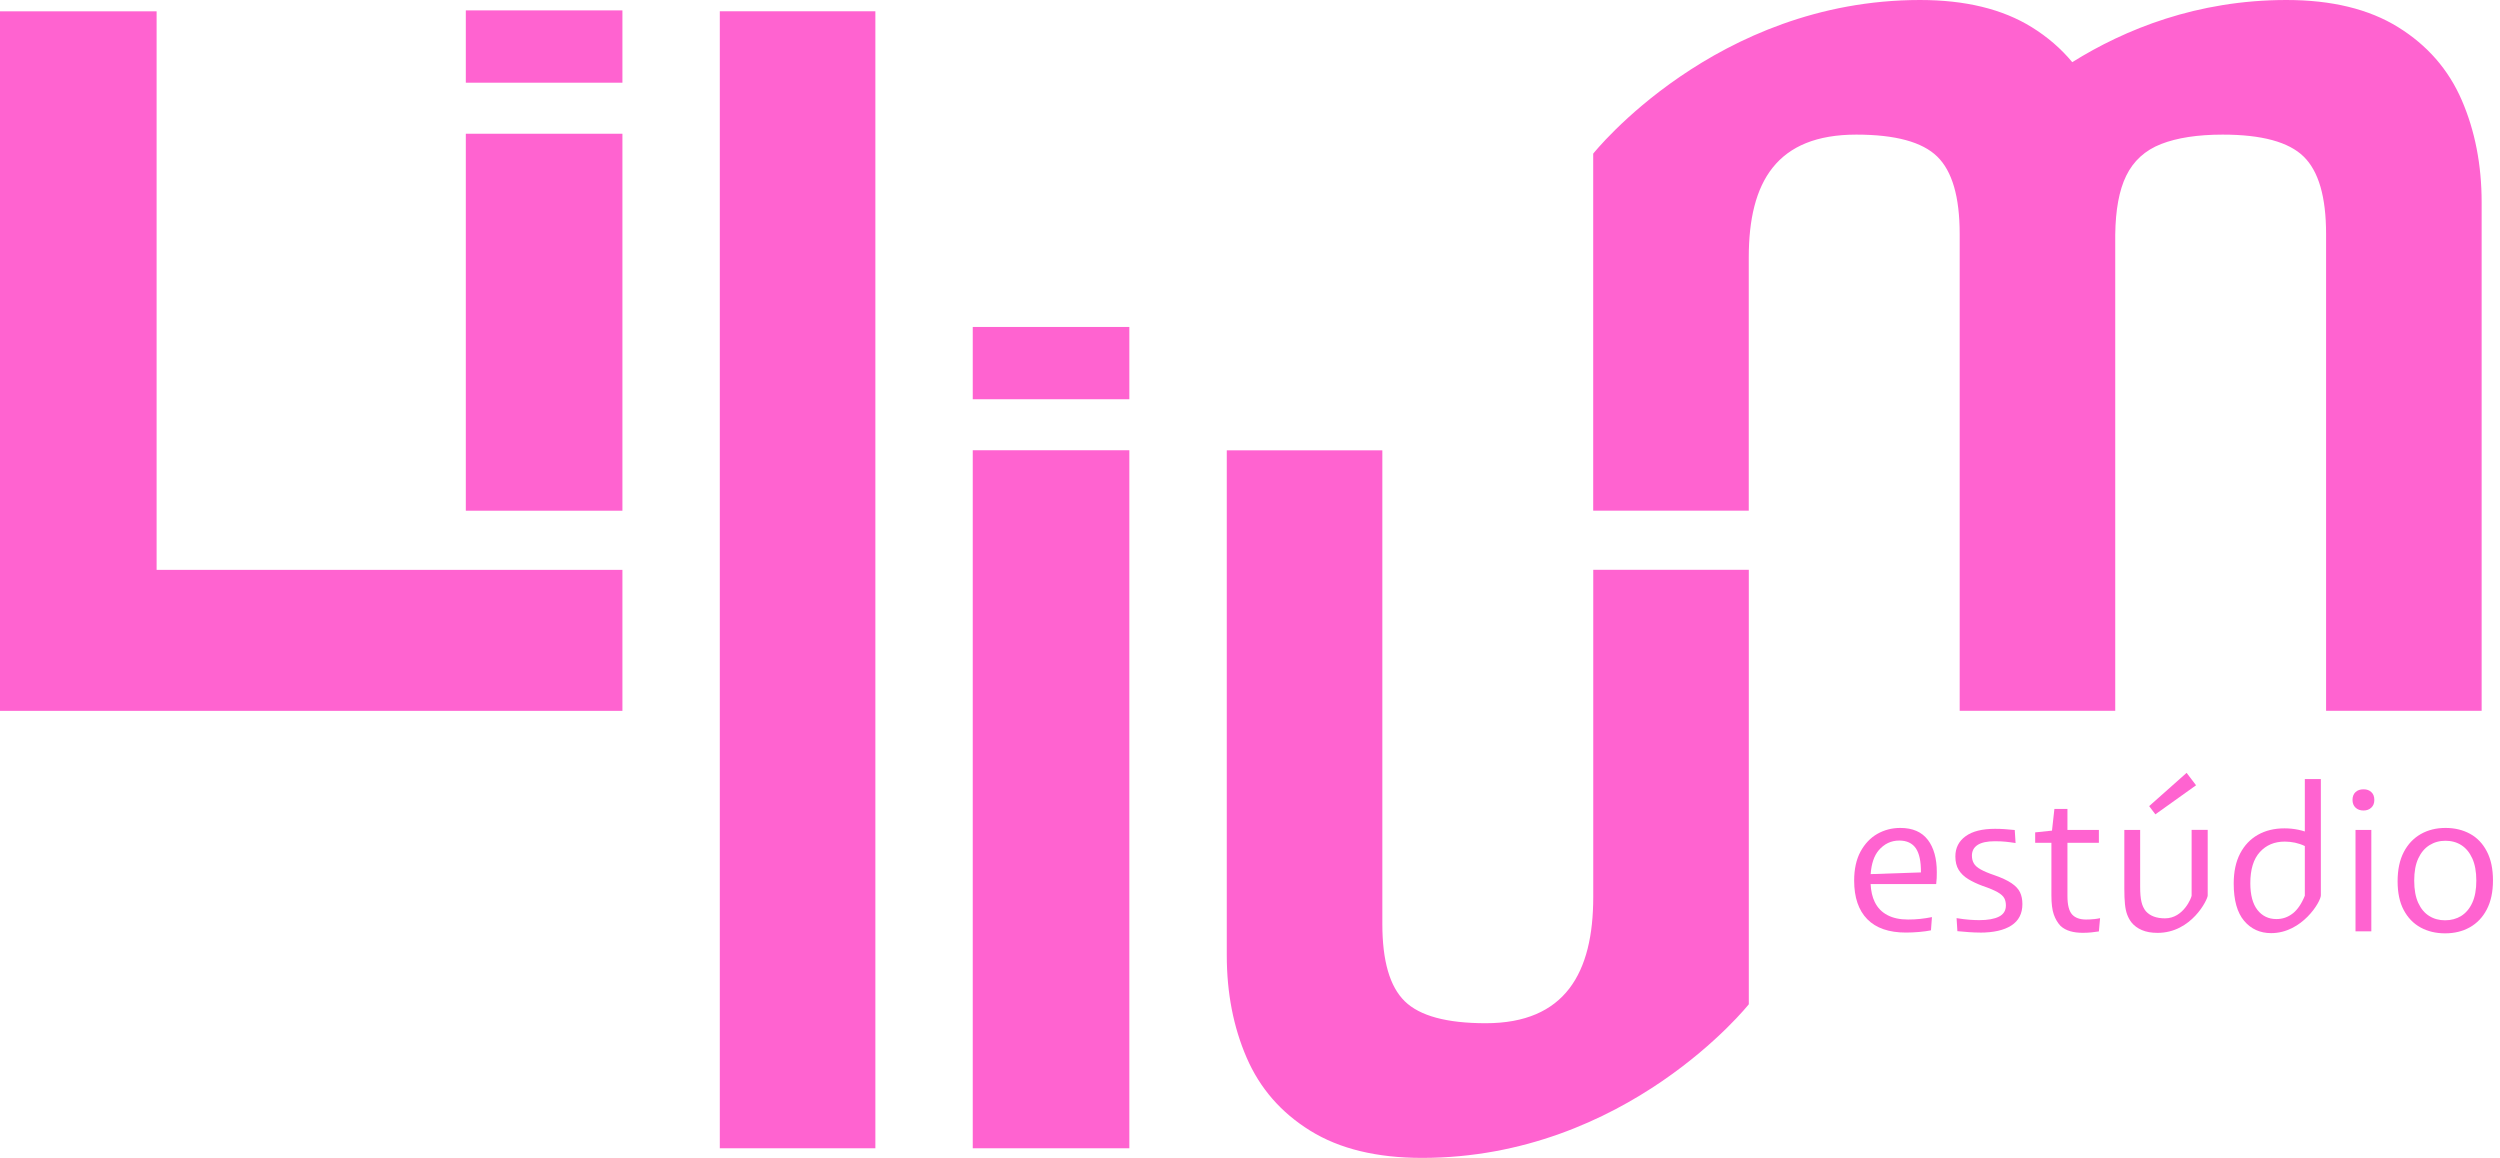 <svg xmlns="http://www.w3.org/2000/svg" width="190" height="88" viewBox="0 0 190 88" fill="none"><path d="M146.509 63.823C146.054 63.226 145.358 62.923 144.422 62.923C143.782 62.923 143.2 63.077 142.669 63.379C142.143 63.682 141.718 64.134 141.396 64.727C141.077 65.321 140.916 66.056 140.916 66.928C140.916 68.206 141.25 69.185 141.915 69.861C142.579 70.537 143.558 70.875 144.847 70.875C145.181 70.875 145.523 70.859 145.869 70.828C146.215 70.796 146.509 70.757 146.753 70.706L146.828 69.7C146.521 69.762 146.226 69.806 145.936 69.837C145.645 69.868 145.338 69.884 145.016 69.884C144.395 69.884 143.872 69.774 143.448 69.55C143.019 69.326 142.697 68.996 142.481 68.552C142.296 68.178 142.194 67.719 142.166 67.188H147.15C147.17 67.035 147.182 66.881 147.189 66.732C147.193 66.579 147.197 66.425 147.197 66.276C147.197 65.242 146.969 64.425 146.513 63.823H146.509ZM142.17 66.437C142.225 65.643 142.43 65.038 142.783 64.621C143.204 64.13 143.727 63.882 144.344 63.882C144.914 63.882 145.33 64.079 145.602 64.468C145.869 64.857 145.998 65.47 145.991 66.304L142.17 66.433V66.437Z" fill="#FF63D0"></path><path d="M150.467 70.875C150.204 70.875 149.925 70.863 149.638 70.843C149.347 70.824 149.056 70.796 148.762 70.769L148.699 69.778C149.076 69.841 149.402 69.88 149.681 69.9C149.96 69.92 150.208 69.931 150.42 69.931C151.069 69.931 151.572 69.841 151.922 69.664C152.272 69.487 152.448 69.204 152.448 68.819C152.448 68.607 152.409 68.422 152.327 68.265C152.244 68.108 152.079 67.954 151.824 67.809C151.568 67.664 151.191 67.502 150.68 67.329C150.263 67.176 149.898 67.003 149.583 66.811C149.269 66.618 149.029 66.386 148.86 66.111C148.691 65.836 148.608 65.498 148.608 65.089C148.608 64.441 148.868 63.926 149.387 63.552C149.905 63.175 150.652 62.99 151.627 62.99C151.871 62.99 152.11 62.998 152.342 63.014C152.574 63.029 152.834 63.053 153.121 63.081L153.183 64.071C152.928 64.032 152.684 63.996 152.452 63.973C152.22 63.949 151.941 63.934 151.615 63.934C151.026 63.934 150.589 64.028 150.298 64.216C150.008 64.405 149.866 64.676 149.866 65.03C149.866 65.254 149.913 65.447 150.012 65.616C150.106 65.785 150.283 65.938 150.538 66.08C150.79 66.221 151.144 66.371 151.588 66.52C152.138 66.712 152.566 66.913 152.873 67.121C153.183 67.329 153.4 67.561 153.521 67.813C153.643 68.068 153.702 68.367 153.702 68.713C153.702 69.432 153.423 69.975 152.865 70.336C152.307 70.698 151.509 70.879 150.475 70.879L150.467 70.875Z" fill="#FF63D0"></path><path d="M159.126 69.853C158.957 69.873 158.765 69.884 158.541 69.884C158.073 69.884 157.719 69.759 157.483 69.503C157.248 69.248 157.126 68.784 157.126 68.104V64.052H159.515V63.077H157.126V61.477H156.135L155.951 63.128L154.673 63.261V64.055H155.907V68.045C155.907 68.666 155.966 69.149 156.088 69.499C156.21 69.849 156.383 70.14 156.607 70.376C156.811 70.56 157.055 70.69 157.338 70.773C157.621 70.855 157.943 70.894 158.297 70.894C158.509 70.894 158.722 70.883 158.938 70.863C159.15 70.843 159.343 70.816 159.515 70.788L159.606 69.782C159.453 69.814 159.295 69.837 159.126 69.857V69.853Z" fill="#FF63D0"></path><path d="M166.901 59.681L166.182 58.737L163.336 61.265L163.808 61.89L166.901 59.681Z" fill="#FF63D0"></path><path d="M166.563 63.077V68.072C166.563 68.186 165.962 69.794 164.539 69.794C163.89 69.794 163.403 69.613 163.077 69.244C162.923 69.051 162.813 68.815 162.75 68.536C162.683 68.257 162.652 67.88 162.652 67.4V63.077H161.449V67.538C161.449 68.006 161.465 68.395 161.496 68.709C161.528 69.023 161.583 69.291 161.665 69.507C161.748 69.727 161.854 69.92 161.984 70.093C162.188 70.348 162.452 70.545 162.782 70.686C163.112 70.828 163.509 70.898 163.977 70.898C166.563 70.898 167.785 68.351 167.785 68.064V63.069H166.567L166.563 63.077Z" fill="#FF63D0"></path><path d="M175.167 59.209V63.191C175.002 63.139 174.837 63.096 174.672 63.061C174.33 62.99 173.98 62.955 173.614 62.955C172.852 62.955 172.184 63.116 171.606 63.442C171.028 63.768 170.576 64.24 170.25 64.865C169.923 65.49 169.762 66.252 169.762 67.156C169.762 68.414 170.026 69.358 170.552 69.983C171.079 70.607 171.767 70.918 172.608 70.918C174.955 70.918 176.385 68.536 176.385 68.045V59.209H175.167ZM174.255 69.416C173.889 69.707 173.473 69.849 173.005 69.849C172.408 69.849 171.928 69.617 171.566 69.157C171.205 68.693 171.024 68.017 171.024 67.125C171.024 66.079 171.264 65.29 171.747 64.759C172.231 64.224 172.863 63.961 173.642 63.961C173.897 63.961 174.153 63.989 174.42 64.043C174.675 64.099 174.923 64.181 175.167 64.299V68.072C174.923 68.681 174.616 69.13 174.255 69.42V69.416Z" fill="#FF63D0"></path><path d="M179.628 61.599C179.372 61.599 179.172 61.524 179.019 61.379C178.865 61.233 178.791 61.037 178.791 60.793C178.791 60.549 178.865 60.341 179.019 60.2C179.172 60.058 179.372 59.987 179.628 59.987C179.883 59.987 180.068 60.058 180.221 60.2C180.375 60.341 180.449 60.541 180.449 60.793C180.449 61.045 180.375 61.233 180.221 61.379C180.068 61.524 179.872 61.599 179.628 61.599ZM179.019 70.781V63.077H180.221V70.781H179.019Z" fill="#FF63D0"></path><path d="M185.826 70.934C185.127 70.934 184.502 70.784 183.959 70.486C183.417 70.187 182.989 69.743 182.682 69.161C182.371 68.579 182.218 67.848 182.218 66.976C182.218 66.103 182.375 65.352 182.69 64.751C183.004 64.15 183.437 63.698 183.983 63.387C184.533 63.077 185.154 62.923 185.858 62.923C186.561 62.923 187.178 63.073 187.725 63.371C188.271 63.67 188.696 64.118 189.002 64.712C189.313 65.305 189.466 66.04 189.466 66.913C189.466 67.785 189.309 68.52 188.994 69.122C188.68 69.723 188.248 70.171 187.701 70.478C187.151 70.784 186.53 70.934 185.826 70.934ZM185.826 69.943C186.282 69.943 186.691 69.833 187.045 69.617C187.399 69.397 187.682 69.067 187.89 68.619C188.098 68.171 188.2 67.609 188.2 66.928C188.2 66.249 188.098 65.686 187.894 65.238C187.689 64.79 187.414 64.456 187.064 64.232C186.715 64.008 186.31 63.898 185.854 63.898C185.398 63.898 185.005 64.008 184.643 64.232C184.282 64.456 183.999 64.79 183.79 65.238C183.582 65.686 183.48 66.249 183.48 66.928C183.48 67.609 183.582 68.171 183.786 68.619C183.991 69.067 184.27 69.397 184.624 69.617C184.977 69.837 185.378 69.943 185.826 69.943Z" fill="#FF63D0"></path><path d="M66.528 87.269H54.705V0.857H66.528V87.269Z" fill="#FF63D0"></path><path d="M121.087 43.31V68.175C121.087 73.933 118.957 77.765 112.915 77.765C109.952 77.765 107.904 77.211 106.764 76.098C105.624 74.986 105.058 73.033 105.058 70.226V34.227H93.235V72.608C93.235 75.466 93.739 78.056 94.745 80.383C95.751 82.71 97.362 84.561 99.583 85.936C101.804 87.312 104.634 88 108.073 88C123.642 88 132.91 76.323 132.91 76.323V43.306H121.087V43.31Z" fill="#FF63D0"></path><path d="M187.096 7.617C186.09 5.29 184.478 3.439 182.257 2.064C180.037 0.688 177.207 0 173.768 0C166.98 0 161.504 2.221 157.491 4.724C156.642 3.699 155.616 2.81 154.41 2.064C152.189 0.688 149.359 0 145.92 0C130.351 0 121.083 11.678 121.083 11.678V21.024V38.81H132.906V19.566C132.906 13.788 135.048 10.231 141.078 10.231C144.041 10.231 146.089 10.785 147.229 11.898C148.369 13.01 148.935 14.963 148.935 17.77V54.021H160.758V17.837C160.781 15.95 161.056 14.456 161.587 13.368C162.141 12.228 163.029 11.422 164.244 10.946C165.462 10.471 167.023 10.231 168.925 10.231C171.889 10.231 173.937 10.785 175.076 11.898C176.216 13.01 176.782 14.963 176.782 17.77V54.021H188.605V15.392C188.605 12.534 188.102 9.944 187.096 7.617Z" fill="#FF63D0"></path><path d="M11.902 43.31V0.861H0V54.025H3.333H11.902H47.304V43.31H11.902Z" fill="#FF63D0"></path><path d="M47.304 0.79H35.402V6.285H47.304V0.79Z" fill="#FF63D0"></path><path d="M47.304 10.164H35.402V38.814H47.304V10.164Z" fill="#FF63D0"></path><path d="M85.83 24.849H73.929V30.343H85.83V24.849Z" fill="#FF63D0"></path><path d="M85.83 34.219H73.929V87.269H85.83V34.219Z" fill="#FF63D0"></path></svg>